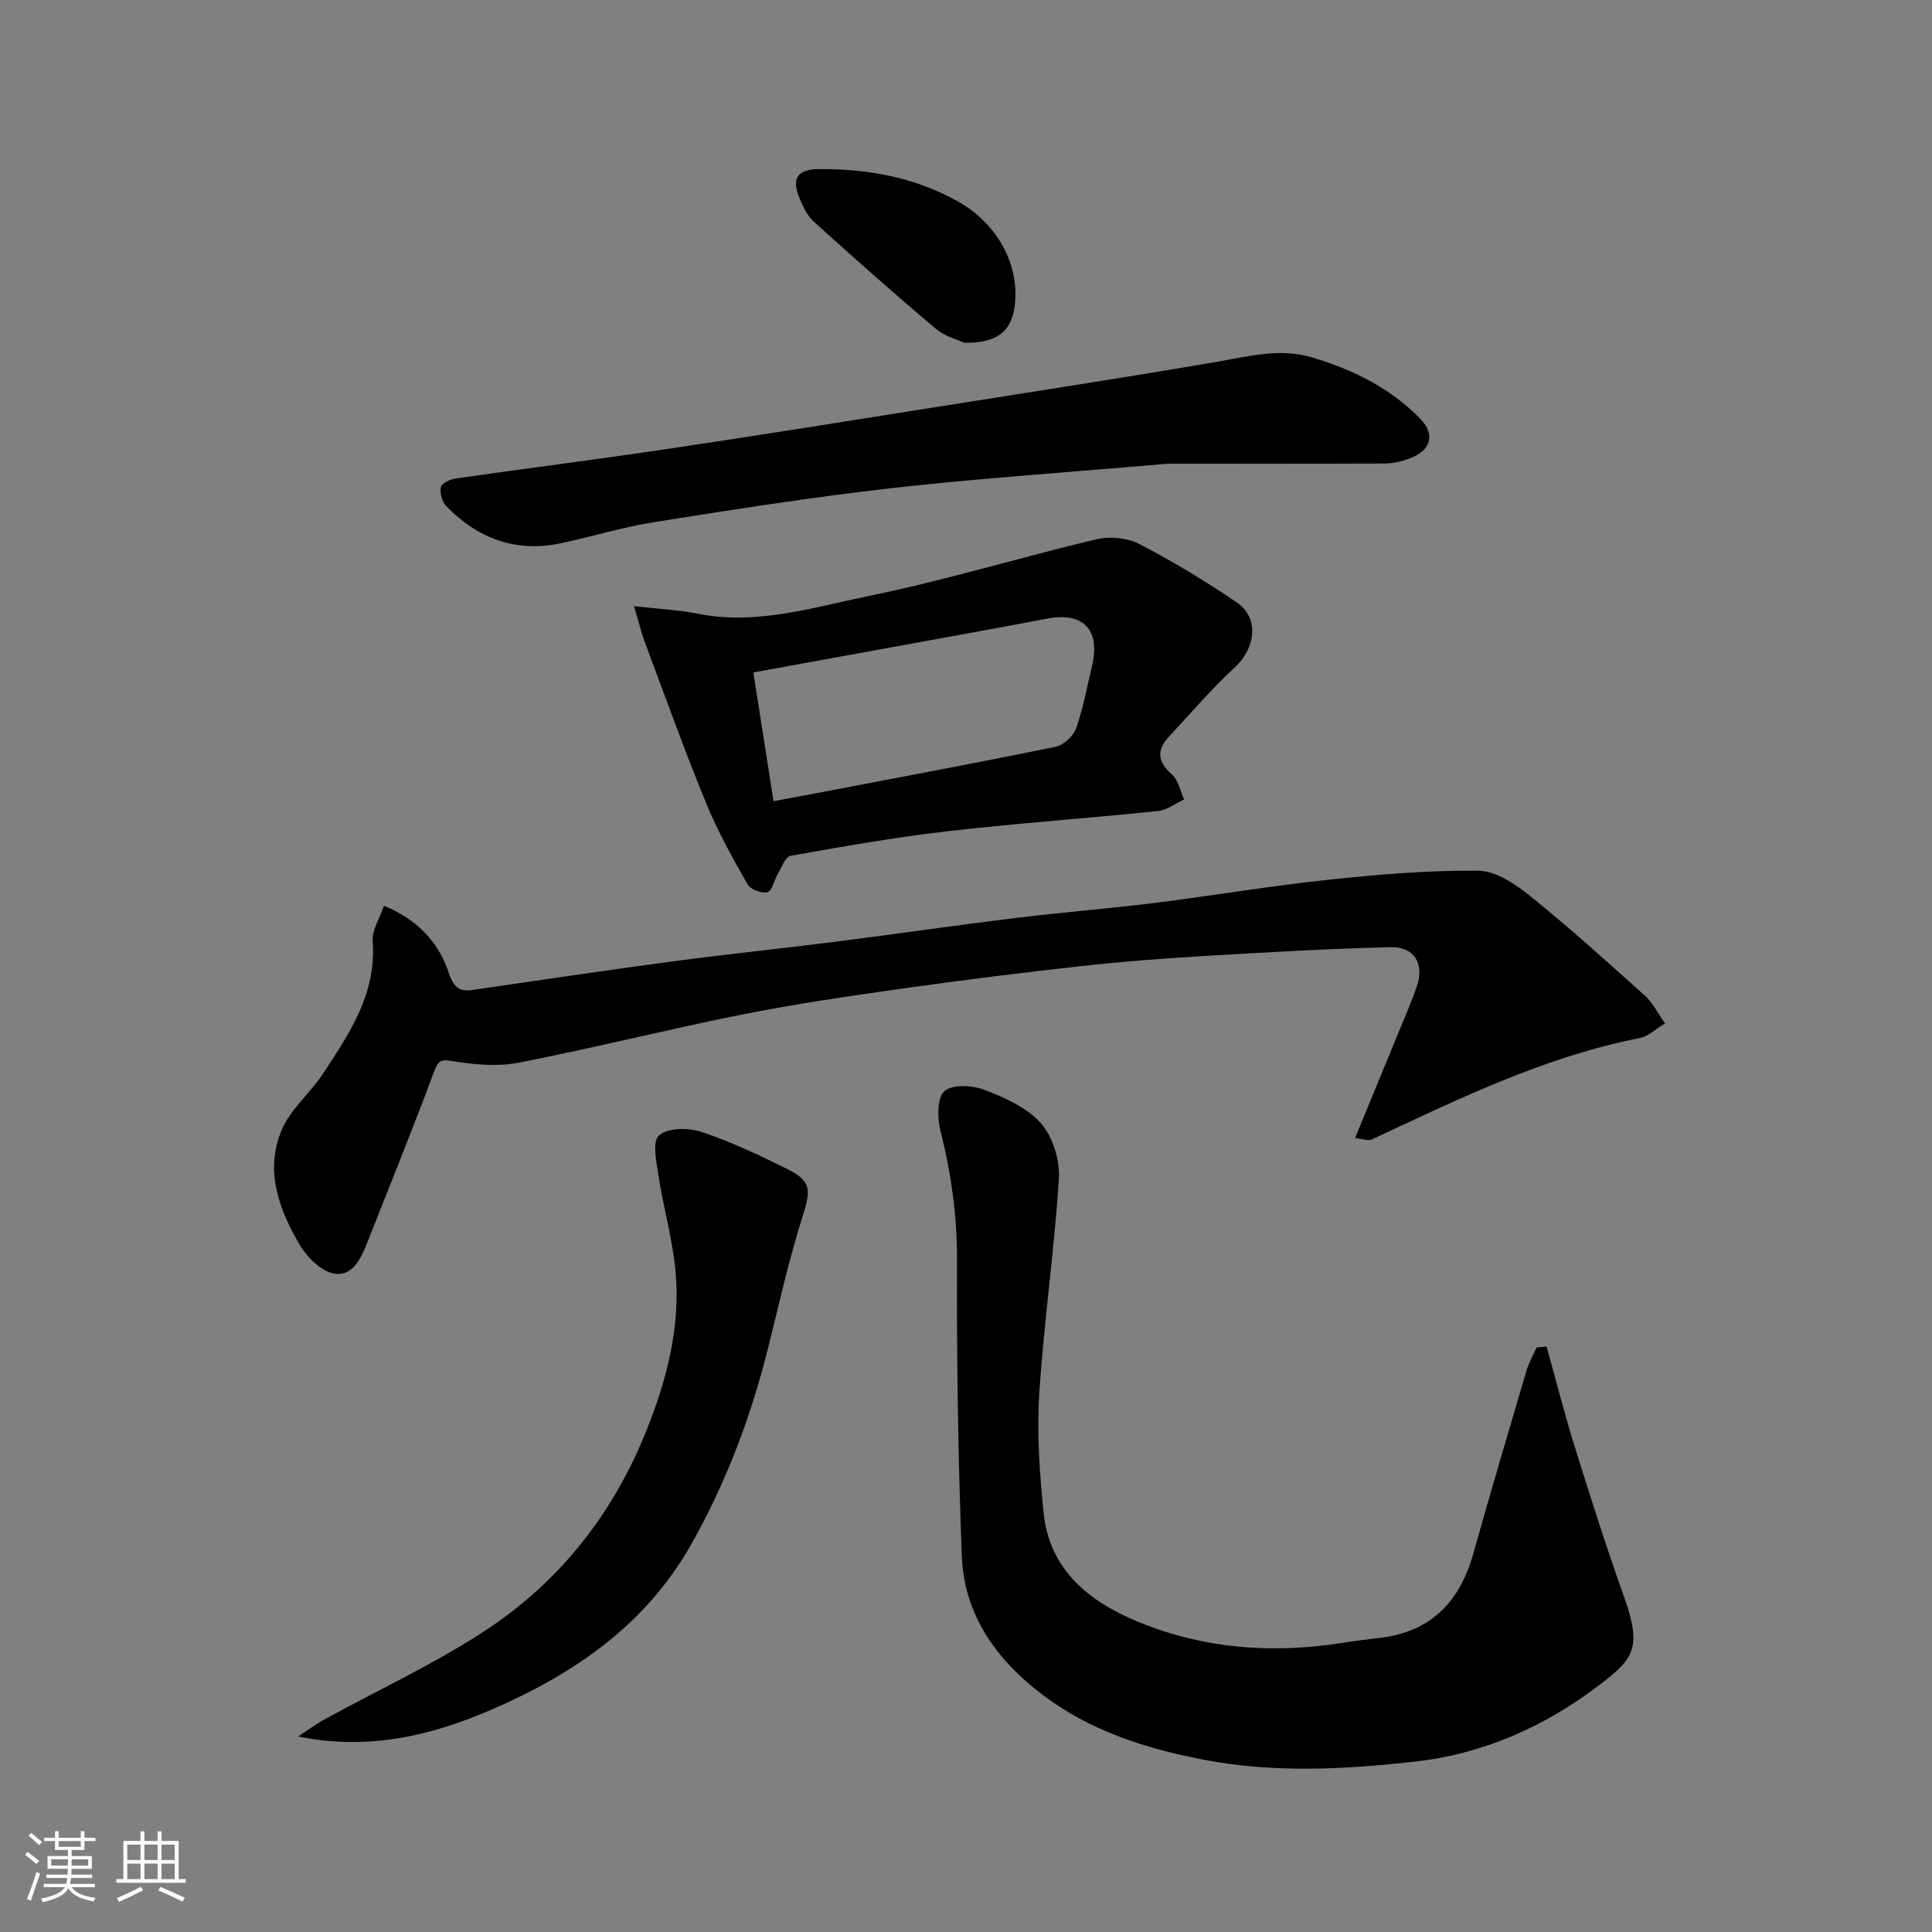 <svg enable-background="new 0 0 400 400" viewBox="0 0 400 400" xmlns="http://www.w3.org/2000/svg"><rect x="0" y="0" width="400" height="400" fill="#808080" stroke="none"/><path d="m5.17 384 .55-.58c.85.61 1.65 1.24 2.4 1.87l-.59.64c-.83-.73-1.62-1.38-2.36-1.93m1.22 9.53-.82-.34c.71-1.76 1.37-3.64 1.98-5.63.24.13.5.25.76.36-.6 1.67-1.24 3.54-1.92 5.61m-.5-13.5.57-.54c.56.44 1.31 1.06 2.26 1.87l-.64.64c-.68-.66-1.41-1.32-2.19-1.97m3.25.46h2.24v-1.36h.77v1.36h4.57v-1.36h.76v1.36h2.28v.69h-2.28v1.84h-2.64v1.26h4.18v2.64h-4.21c0 .45-.02.86-.05 1.21h4.32v.69h-4.38c-.04.34-.1.75-.19 1.22h5.15v.69h-4.82c.87 1.19 2.51 1.92 4.93 2.19-.17.31-.3.57-.37.76-2.77-.49-4.52-1.41-5.26-2.76-.56 1.26-2.3 2.23-5.24 2.9-.12-.24-.26-.48-.43-.72 2.73-.55 4.38-1.34 4.96-2.38h-4.38v-.69h4.65c.1-.38.17-.79.21-1.22h-4.32v-.69h4.4c.03-.34.05-.75.05-1.21h-4.2v-2.64h4.23v-1.26h-2.69v-1.84h-2.24zm1.46 4.46v1.29h3.45c.01-.4.02-.57.01-.53v-.32-.45h-3.46zm1.55-2.59h4.57v-1.19h-4.57zm6.11 2.59h-3.42v.77c-.01.19-.01.37-.02.53h3.44z" fill="#fafafa"/><path d="m32.63 379.16h.82v1.98h3.54v7.89h1.46v.78h-14.37v-.78h1.46v-7.89h3.54v-1.98h.82v1.98h2.73zm-3.49 11.48.5.73c-1.61.82-3.28 1.63-5 2.41-.13-.27-.28-.55-.44-.82 1.75-.72 3.4-1.49 4.94-2.32m-2.78-5.55h2.73v-3.18h-2.73zm0 3.95h2.73v-3.2h-2.73zm3.54-3.95h2.73v-3.18h-2.73zm0 3.95h2.73v-3.2h-2.73zm7.89 4.68c-1.84-.92-3.51-1.7-5.02-2.32l.45-.73c1.89.8 3.57 1.55 5.04 2.23zm-1.62-11.81h-2.73v3.18h2.73zm-2.73 7.13h2.73v-3.2h-2.73z" fill="#fafafa"/><g fill="#000001"><path d="m320.21 278.81c1.93 6.91 3.68 13.87 5.82 20.71 3.24 10.4 6.54 20.8 10.2 31.06 3.8 10.66 2.04 12.86-5.31 18.44-11.28 8.57-24.05 14.15-37.96 15.7-14.54 1.62-29.17 2.43-43.9-.42-12.09-2.34-23.35-5.97-33.15-13.37-9.55-7.2-16.31-16.54-16.78-28.8-.78-20.41-1.07-40.86-.99-61.29.03-9.16-1.21-17.95-3.44-26.76-.66-2.62-.69-6.87.85-8.19 1.7-1.45 5.86-1.19 8.39-.21 4.2 1.63 8.79 3.68 11.62 6.94 2.45 2.81 3.91 7.63 3.67 11.43-.95 14.9-3.11 29.72-4.07 44.63-.52 8.07.08 16.27.88 24.35 1.2 12.08 9.53 18.64 19.82 22.84 13.7 5.59 28.01 6.57 42.58 4.19 2.41-.39 4.84-.66 7.27-.95 10.52-1.26 16.51-7.46 19.3-17.39 3.57-12.68 7.3-25.31 11.03-37.94.49-1.67 1.39-3.21 2.1-4.82.69-.05 1.38-.1 2.07-.15z"/><path d="m344.72 211.9c-2.14 1.28-3.53 2.69-5.14 3-19.73 3.87-37.58 12.6-55.57 21.02-.75.35-1.9-.14-3.46-.31 3.05-7.4 5.97-14.44 8.85-21.48 1.36-3.31 2.8-6.59 3.96-9.98 1.57-4.59-.56-8.18-5.43-8.05-13.04.33-26.08 1.08-39.1 1.86-8.38.5-16.75 1.14-25.09 2.07-12.37 1.38-24.72 2.91-37.04 4.66-10.99 1.56-22 3.15-32.88 5.32-15.49 3.09-30.83 6.95-46.32 9.99-4.34.85-9.08.46-13.49-.26-2.51-.41-3.19-.44-4.13 2.1-4.43 11.89-9.19 23.66-13.86 35.46-1.29 3.26-3.06 7.09-6.9 6.37-2.64-.5-5.48-3.29-6.98-5.8-4.35-7.32-7.34-15.42-3.88-23.79 1.81-4.38 5.95-7.75 8.65-11.84 5.49-8.32 11.07-16.6 10.25-27.41-.17-2.21 1.4-4.55 2.33-7.31 6.81 2.84 11.26 7.37 13.42 13.89.87 2.61 1.94 3.98 4.77 3.57 13.75-1.99 27.49-4.05 41.26-5.89 11.37-1.52 22.79-2.69 34.17-4.13 12.34-1.57 24.65-3.37 36.99-4.88 9.61-1.18 19.27-1.94 28.88-3.13 12.01-1.49 23.96-3.53 35.99-4.8 10.34-1.1 20.76-1.98 31.14-1.88 3.6.04 7.62 2.77 10.68 5.23 8.2 6.61 16.03 13.68 23.87 20.73 1.59 1.45 2.58 3.58 4.06 5.67z"/><path d="m131.26 125.49c5.38.62 9.33.79 13.16 1.56 12.17 2.45 23.77-1.27 35.32-3.63 15.89-3.24 31.47-8.02 47.27-11.77 2.78-.66 6.41-.3 8.91 1 6.93 3.59 13.65 7.67 20.11 12.05 4.74 3.21 3.98 9.47-.46 13.56-4.78 4.4-9.01 9.4-13.46 14.15-2.64 2.81-2.57 5.24.52 7.92 1.34 1.16 1.71 3.43 2.52 5.2-1.8.83-3.54 2.2-5.41 2.39-14.54 1.5-29.13 2.51-43.65 4.19-10.86 1.25-21.65 3.16-32.42 5.08-1.08.19-1.85 2.44-2.66 3.8-.76 1.28-1.17 3.51-2.12 3.74-1.21.3-3.52-.58-4.13-1.66-3.1-5.46-6.19-10.98-8.56-16.78-4.49-10.97-8.5-22.13-12.66-33.24-.77-2.08-1.29-4.24-2.28-7.56zm28.89 40.39c3.63-.68 6.82-1.26 10-1.87 16.15-3.09 32.32-6.1 48.43-9.41 1.65-.34 3.66-2.22 4.23-3.84 1.47-4.11 2.21-8.48 3.25-12.75 1.86-7.56-1.74-11.37-9.22-9.94-10.72 2.05-21.46 3.97-32.2 5.93-9.55 1.75-19.1 3.48-28.67 5.22 1.47 9.32 2.82 17.98 4.18 26.66z"/><path d="m241.83 96c-21.51 1.86-39.43 3.05-57.26 5.07-16.4 1.85-32.72 4.43-49.03 7.01-6.57 1.04-12.99 3.04-19.51 4.41-9.31 1.95-17.15-1.03-23.64-7.7-.87-.9-1.35-2.73-1.11-3.96.15-.77 1.91-1.6 3.04-1.76 14.57-2.09 29.17-3.93 43.73-6.1 19.06-2.84 38.1-5.89 57.14-8.91 18.87-2.99 37.76-5.9 56.59-9.12 6.63-1.14 13.1-2.95 19.87-.94 8.43 2.5 16.14 6.32 22.33 12.62 3.3 3.36 2.3 6.62-2.18 8.32-1.65.62-3.48 1.02-5.24 1.03-16.1.06-32.2.03-44.73.03z"/><path d="m61.74 359.52c1.8-1.18 3.53-2.49 5.42-3.52 11.02-6.05 22.5-11.37 33.01-18.21 15.64-10.18 26.85-24.43 33.77-41.86 4.15-10.45 6.95-21.26 5.94-32.57-.59-6.61-2.48-13.1-3.5-19.69-.45-2.92-1.4-7.26.05-8.59 1.76-1.61 6.11-1.63 8.81-.73 6.16 2.05 12.1 4.86 17.92 7.77 4.88 2.44 4.71 4.35 3.01 9.72-2.84 8.97-4.89 18.19-7.17 27.33-3.57 14.32-8.76 28.02-16.05 40.84-9.42 16.55-24.25 26.64-41.32 34.01-12.55 5.4-25.45 8.44-39.89 5.5z"/><path d="m199.67 70.97c-1.15-.55-3.98-1.26-5.99-2.96-8.55-7.2-16.91-14.63-25.2-22.13-1.38-1.25-2.27-3.2-3-4.98-1.64-4.01-.32-5.86 4.09-5.89 10.1-.06 19.78 1.67 28.74 6.69 8.3 4.64 13.05 13.42 11.7 22.11-.75 4.84-3.7 7.27-10.34 7.16z"/></g></svg>